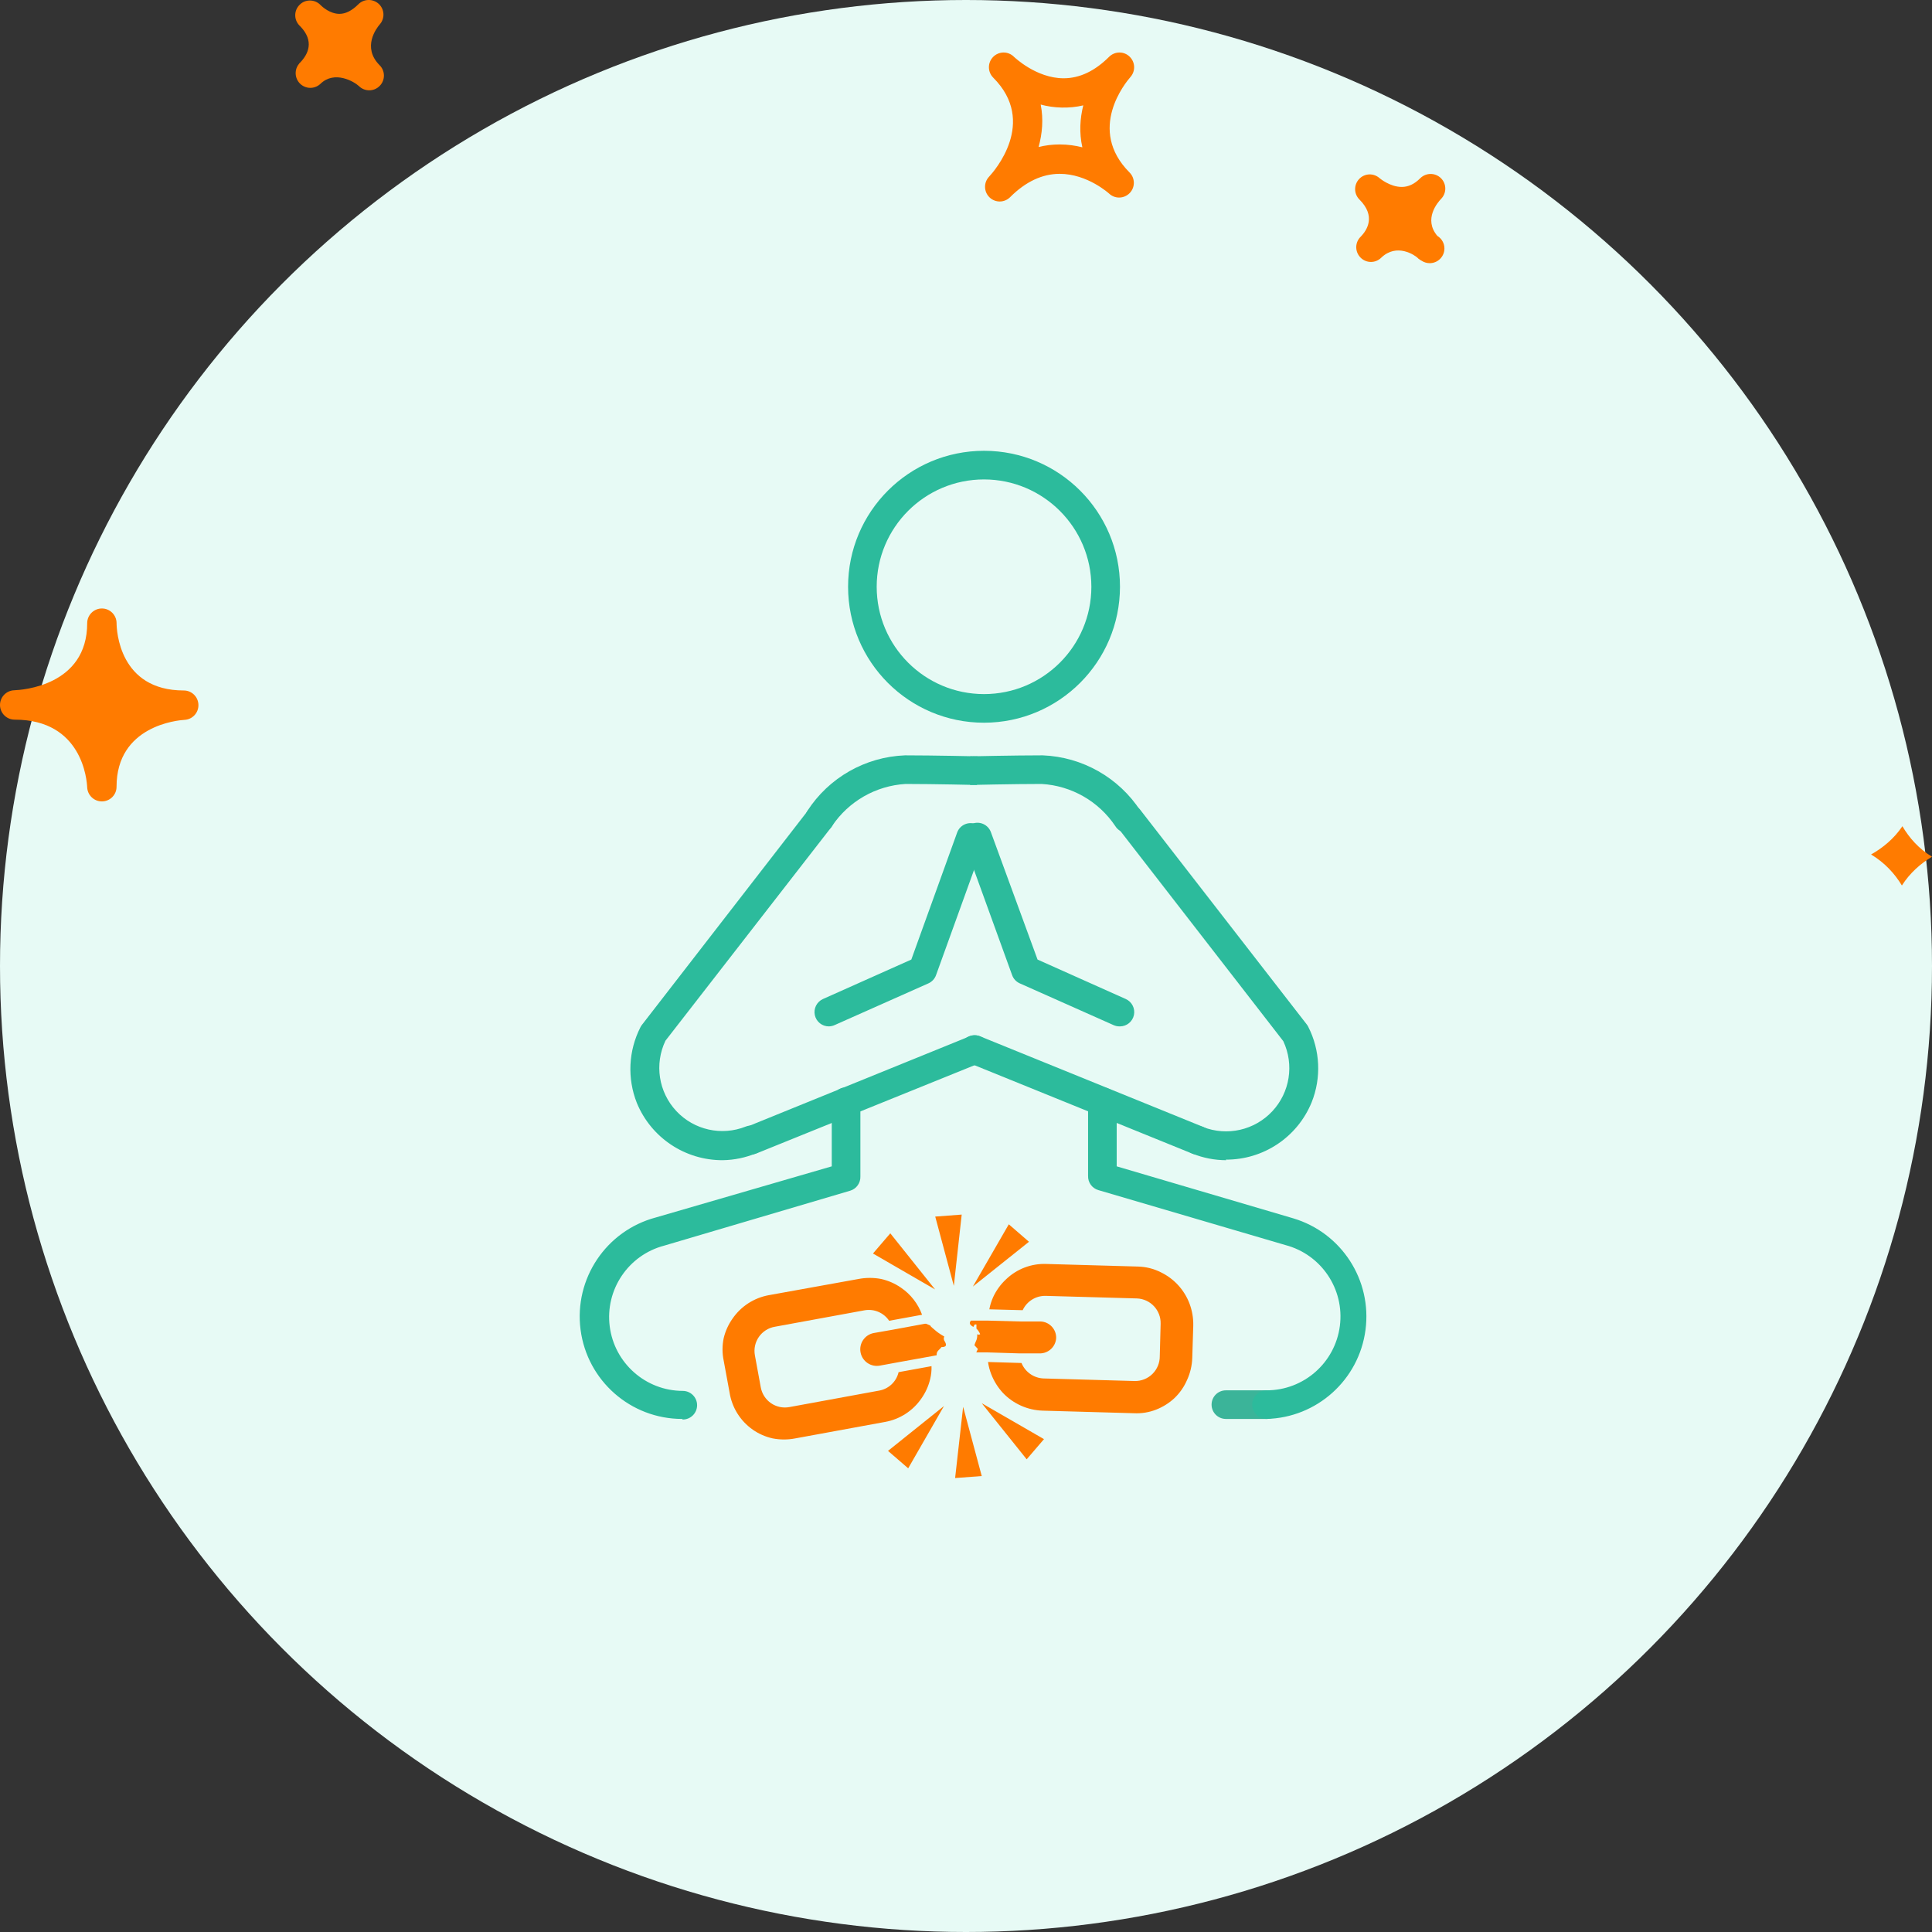 <svg xmlns="http://www.w3.org/2000/svg" width="120" height="120" viewBox="0 0 120 120">
    <rect x="0" y="0" width="120" height="120" fill="#333333" stroke="none"/>
    <g fill="none" fill-rule="evenodd">
        <g>
            <circle cx="60" cy="60" r="60" fill="#E7FAF5"/>
            <path fill="#FF7B00" fill-rule="nonzero" d="M70.155 3.511c-.356-.34-.918-.33-1.267.018-.884.884-1.831 1.333-2.822 1.333-1.71 0-3.074-1.322-3.089-1.335-.36-.358-.934-.35-1.286.003-.357.357-.357.935 0 1.292l.004.005c2.75 2.756.052 5.81-.264 6.15-.342.363-.328.934.029 1.28.178.172.406.258.633.258.235 0 .468-.09.646-.268.962-.963 1.999-1.45 3.083-1.45 1.717 0 3.056 1.218 3.071 1.231.36.337.93.32 1.276-.038.345-.358.342-.923-.01-1.276-2.67-2.678-.228-5.606.056-5.932.326-.37.301-.934-.06-1.27zM67.227 9.15c-.435-.11-.908-.178-1.408-.178-.45 0-.884.052-1.31.16.226-.823.313-1.72.13-2.637.806.22 1.768.259 2.645.05-.203.81-.26 1.698-.057 2.605zm22.276 3.21c-.192.2-1.111 1.249-.225 2.294.264.161.438.45.438.78 0 .503-.41.912-.912.912-.185 0-.36-.056-.507-.152-.063-.032-.124-.071-.18-.119l-.005.003-.053-.055c-.174-.17-1.304-.951-2.274-.011-.353.347-.927.345-1.278-.012-.342-.342-.357-.889-.04-1.247l-.002-.002c.003 0 .028-.025.043-.039.418-.43.956-1.294-.071-2.32-.35-.35-.357-.913-.018-1.273.338-.362.901-.383 1.272-.051 0 0 .637.543 1.373.543.409 0 .787-.175 1.15-.54.354-.352.93-.358 1.29 0 .355.354.355.931-.001 1.288zM18.58 3.955l-.004-.003.054-.054c.51-.522.916-1.337.015-2.269l-.04-.038c-.01-.015-.021-.025-.028-.03-.335-.366-.316-.931.043-1.273.349-.347.923-.34 1.276.01.007.011.018.02.028.03 0 .002.004.006.007.008.092.087.566.525 1.154.525.385 0 .78-.201 1.176-.598.349-.347.908-.351 1.271-.016.357.338.382.902.053 1.271-.192.223-1.115 1.413-.01 2.53h.003v.002c.357.357.357.934 0 1.291-.178.179-.409.268-.645.268-.232 0-.464-.087-.642-.264-.292-.274-1.507-.99-2.384-.142-.364.347-.93.336-1.28-.017-.332-.34-.351-.872-.047-1.23zM5.415 48.901c.022.49.424.876.912.876h.018c.498-.01.894-.414.894-.91 0-3.79 3.795-4.13 4.23-4.156.492-.03.873-.446.855-.94-.014-.492-.417-.884-.908-.884-4.025 0-4.173-3.757-4.175-4.184v-.001c-.004-.502-.41-.908-.912-.908-.496 0-.902.398-.913.891V38.704c0 3.902-4.069 4.152-4.532 4.17-.499.017-.89.43-.884.929.011.497.414.896.912.896 4.21.002 4.484 3.772 4.503 4.202zm112.747 2.417c.424.726 1.02 1.4 1.838 1.894-.708.426-1.376 1.01-1.87 1.788-.442-.733-1.066-1.417-1.914-1.927.738-.415 1.429-.987 1.946-1.755z"/>
            <path fill="#2CBB9C" fill-rule="nonzero" d="M61.12 44.889c-4.664 0-8.444-3.78-8.444-8.445 0-4.663 3.78-8.444 8.444-8.444 4.664 0 8.444 3.78 8.444 8.444-.004 4.662-3.782 8.44-8.444 8.445zm0-15.111c-3.682 0-6.667 2.985-6.667 6.666 0 3.682 2.985 6.667 6.667 6.667s6.667-2.985 6.667-6.667c-.005-3.68-2.987-6.661-6.667-6.666zM51.484 63.751c-.419.002-.783-.288-.873-.698-.09-.41.119-.826.5-1l5.493-2.453 2.854-7.911c.176-.448.677-.674 1.13-.51.452.164.692.657.54 1.114l-2.986 8.267c-.08.229-.25.415-.47.516L51.84 63.67c-.112.051-.233.078-.356.08z"/>
            <path fill="#2CBB9C" fill-rule="nonzero" d="M69.529 63.751c-.126 0-.25-.028-.365-.08l-5.83-2.595c-.221-.1-.392-.287-.472-.516l-2.995-8.267c-.08-.222-.068-.468.034-.681.102-.214.285-.378.508-.456.461-.167.97.072 1.138.533l2.897 7.911 5.485 2.453c.378.173.587.584.502.992-.086.407-.442.7-.858.706h-.044z"/>
            <path fill="#3BB499" fill-rule="nonzero" d="M78.667 88.133h-2.525c-.49 0-.889-.398-.889-.889 0-.49.398-.888.89-.888h2.524c.49 0 .889.398.889.888 0 .491-.398.89-.89.89z"/>
            <path fill="#2CBB9C" fill-rule="nonzero" d="M44.889 72.062c-2.336.01-4.444-1.396-5.333-3.555-.605-1.527-.524-3.24.222-4.703.024-.05.054-.098.089-.142l10.355-13.369c.302-.387.861-.457 1.25-.155.387.302.457.86.155 1.249L41.333 64.64c-.696 1.456-.429 3.19.673 4.369 1.102 1.179 2.815 1.561 4.314.964.22-.087.464-.084.681.01.217.093.388.269.475.488.087.22.084.464-.01.681-.093.217-.269.388-.488.475-.662.277-1.371.425-2.09.435z"/>
            <path fill="#2CBB9C" fill-rule="nonzero" d="M46.667 71.716c-.36-.002-.682-.22-.818-.552-.183-.454.035-.97.489-1.155l13.875-5.636c.454-.186.974.03 1.16.485.187.454-.03.973-.484 1.16L46.96 71.653c-.094.038-.193.059-.293.063zM76.169 72.062c-.722.001-1.438-.138-2.107-.409-.22-.087-.395-.257-.488-.474-.094-.217-.097-.462-.01-.681.087-.22.258-.395.475-.489.217-.093.462-.096.681-.009 1.499.587 3.203.2 4.303-.975 1.099-1.176 1.37-2.903.684-4.358l-10.294-13.28c-.302-.388-.232-.947.156-1.25.388-.301.947-.231 1.249.156l10.346 13.334c.035.044.065.091.09.142.747 1.463.825 3.178.213 4.702-.886 2.163-2.997 3.57-5.334 3.556l.036.035z"/>
            <path fill="#2CBB9C" fill-rule="nonzero" d="M74.391 71.716c-.115.001-.23-.02-.338-.063L60.17 66.018c-.294-.129-.497-.404-.532-.723-.036-.319.102-.632.36-.822.258-.19.598-.228.892-.1l13.875 5.636c.454.185.672.701.49 1.155-.143.348-.488.568-.863.552zM50.898 51.733c-.168.001-.332-.048-.471-.142-.413-.26-.54-.802-.285-1.218 1.339-2.074 3.605-3.364 6.071-3.457 1.778 0 4.516.062 4.516.062l-.045 1.778s-2.666-.063-4.444-.063c-1.845.112-3.531 1.079-4.56 2.614-.165.272-.464.434-.782.426z"/>
            <path fill="#2CBB9C" fill-rule="nonzero" d="M70.027 51.733c-.31-.001-.595-.162-.756-.426-1.03-1.538-2.721-2.505-4.569-2.614-1.778 0-4.444.063-4.444.063v-1.778s2.729-.062 4.506-.062c2.468.097 4.735 1.386 6.08 3.457.125.202.164.444.109.675-.055.23-.2.429-.402.552-.157.098-.34.144-.524.133zM42.364 88.133c-3.195-.003-5.892-2.375-6.304-5.544-.411-3.168 1.59-6.15 4.678-6.971l10.924-3.174v-4.017c0-.491.398-.89.89-.89.49 0 .888.399.888.89v4.64c.017.405-.242.771-.631.889l-11.556 3.413c-2.227.586-3.674 2.734-3.382 5.018.293 2.285 2.235 3.998 4.538 4.004.49 0 .889.398.889.889 0 .49-.398.889-.89.889l-.044-.036zM78.667 88.133c-.491 0-.89-.398-.89-.889 0-.49.399-.888.89-.888 2.306.002 4.256-1.708 4.554-3.996.297-2.287-1.15-4.44-3.381-5.027L68.222 73.92c-.392-.114-.656-.48-.64-.889v-4.604c0-.491.398-.89.89-.89.49 0 .888.399.888.89v4.017l10.96 3.227c3 .893 4.905 3.834 4.493 6.937-.411 3.103-3.018 5.445-6.146 5.525z"/>
            <path fill="#FF7B00" fill-rule="nonzero" d="M58.649 83.013c-.126-.07-.248-.147-.365-.23-.142-.099-.257-.214-.39-.32-.049-.036-.088-.081-.116-.134l-.25-.107h-.088l-1.973.365-1.21.213c-.556.113-.917.656-.804 1.213.113.558.656.918 1.214.805l1.209-.222 1.973-.356.329-.062v-.062c0-.214.204-.294.293-.445.338 0 .329-.142.213-.347-.07-.088-.084-.209-.035-.31zM60.64 84h.693l2.01.062h1.226c.543.01.998-.409 1.031-.95.015-.552-.418-1.013-.969-1.032h-1.235l-2-.053h-1.094c-.115.15-.08.257.142.382.09 0 0-.178.205-.142.004.086.004.172 0 .257.102.097.18.216.231.347-.057.035-.13.035-.187 0 .017.153-.01.307-.08.445-.036.077-.065.157-.089.24l.214.23-.098.214z"/>
            <path fill="#FF7B00" fill-rule="nonzero" d="M57.778 85.644c.062-.258.089-.525.08-.79l-2.045.373c-.136.59-.612 1.04-1.209 1.146l-5.573 1.023c-.399.075-.81-.013-1.145-.243-.333-.23-.561-.585-.633-.984l-.364-1.982c-.075-.399.012-.811.243-1.145.23-.334.584-.562.984-.633l5.573-1.022c.596-.11 1.2.145 1.538.649l2.044-.374c-.248-.683-.705-1.271-1.307-1.68-.372-.259-.792-.443-1.235-.542-.464-.089-.94-.089-1.405 0l-5.564 1.004c-.922.165-1.739.693-2.267 1.467-.255.362-.439.77-.542 1.2-.098.463-.098.942 0 1.405l.365 1.982c.148.93.668 1.76 1.44 2.302.372.26.792.443 1.235.542.464.09.94.09 1.405 0l5.573-1.022c.922-.164 1.739-.693 2.267-1.467.256-.364.44-.775.542-1.209zM73.733 85.707c.196-.428.305-.89.32-1.36l.063-2.018c.01-.47-.072-.938-.24-1.378-.326-.846-.961-1.536-1.778-1.929-.445-.224-.934-.345-1.431-.355l-5.663-.16c-.937-.039-1.85.308-2.524.96-.331.31-.6.681-.791 1.093-.11.244-.191.5-.24.764l2.071.054c.257-.552.814-.9 1.422-.89l5.671.16c.841.03 1.5.733 1.476 1.574l-.053 2.01c.004.412-.158.81-.451 1.101-.293.292-.692.452-1.105.445l-5.662-.16c-.606-.023-1.142-.398-1.37-.96l-2.08-.062c.037.265.106.524.205.773.167.423.411.812.72 1.147.647.678 1.535 1.074 2.471 1.102l5.663.16c.47.024.94-.051 1.377-.222.425-.165.815-.41 1.147-.72.334-.32.6-.705.782-1.13zM59.733 75.44L58.089 75.564 59.244 79.867zM63.911 77.129L62.658 76.044 60.427 79.911zM55.298 76.604L54.222 77.858 58.08 80.089zM59.324 91.804L60.978 91.68 59.822 87.378zM55.156 90.116L56.409 91.2 58.631 87.333zM63.769 90.64L64.844 89.387 60.978 87.156z"/>
        </g>
    </g>
</svg>
